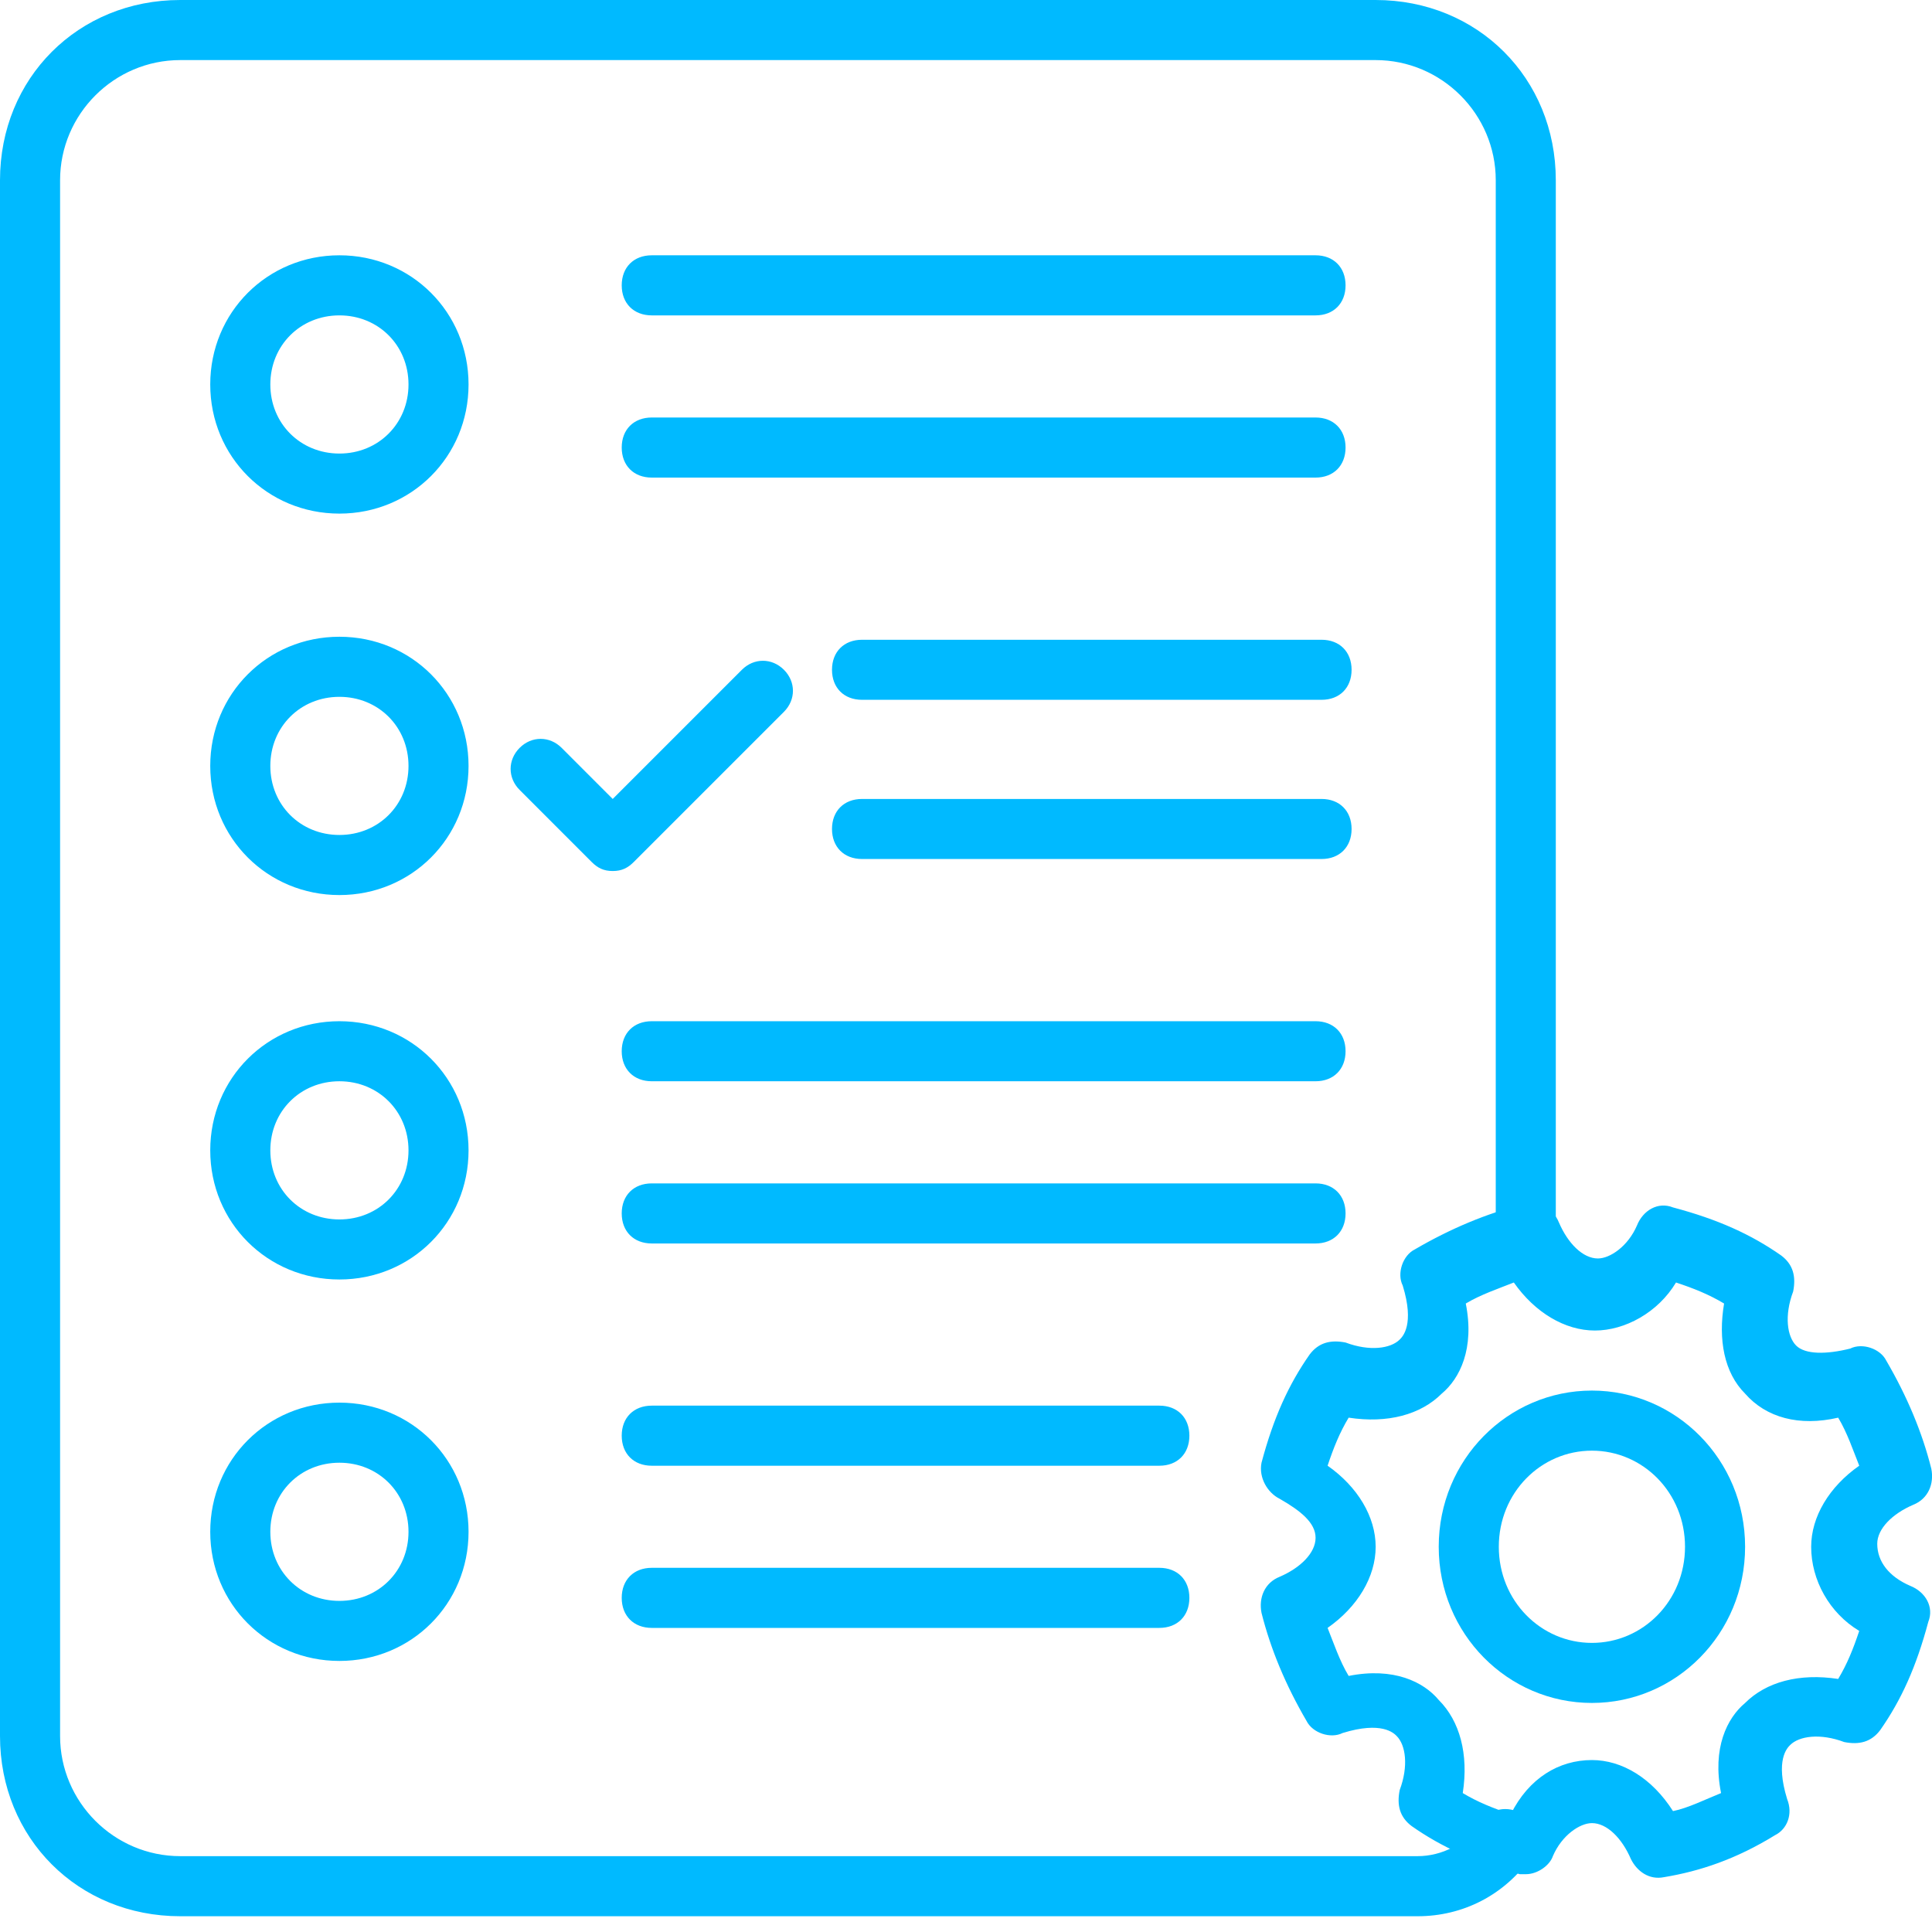 <svg width="50" height="50" viewBox="0 0 50 50" fill="none" xmlns="http://www.w3.org/2000/svg">
<path d="M39.489 48.504H39.333C38.167 48.193 37.312 47.804 36.535 47.26C36.224 47.027 36.146 46.716 36.224 46.327C36.457 45.705 36.379 45.161 36.146 44.928C36.069 44.85 35.758 44.539 34.747 44.85C34.436 45.006 33.97 44.85 33.814 44.539C33.27 43.607 32.882 42.674 32.648 41.741C32.571 41.352 32.726 40.964 33.115 40.808C33.659 40.575 34.047 40.187 34.047 39.798C34.047 39.409 33.659 39.098 33.115 38.787C32.804 38.632 32.571 38.243 32.648 37.855C32.959 36.689 33.348 35.834 33.892 35.056C34.125 34.745 34.436 34.668 34.825 34.745C35.447 34.979 35.991 34.901 36.224 34.668C36.302 34.59 36.613 34.279 36.302 33.269C36.146 32.958 36.302 32.491 36.613 32.336C37.545 31.792 38.478 31.403 39.411 31.17C39.8 31.092 40.188 31.248 40.344 31.636C40.577 32.18 40.965 32.569 41.354 32.569C41.665 32.569 42.131 32.258 42.365 31.714C42.52 31.325 42.909 31.092 43.297 31.248C44.463 31.558 45.318 31.947 46.096 32.491C46.407 32.724 46.484 33.035 46.407 33.424C46.173 34.046 46.251 34.59 46.484 34.823C46.718 35.056 47.262 35.056 47.883 34.901C48.194 34.745 48.661 34.901 48.816 35.212C49.36 36.145 49.749 37.077 49.982 38.01C50.06 38.399 49.904 38.787 49.516 38.943C48.972 39.176 48.583 39.565 48.583 39.953C48.583 40.42 48.894 40.808 49.438 41.042C49.827 41.197 50.06 41.586 49.904 41.974C49.593 43.14 49.205 43.995 48.661 44.773C48.428 45.084 48.117 45.161 47.728 45.084C47.106 44.85 46.562 44.928 46.329 45.161C46.251 45.239 45.94 45.55 46.251 46.56C46.407 46.949 46.251 47.338 45.94 47.493C44.93 48.115 43.997 48.426 43.064 48.581C42.675 48.659 42.365 48.426 42.209 48.115C41.976 47.571 41.587 47.182 41.199 47.182C40.888 47.182 40.421 47.493 40.188 48.037C40.11 48.27 39.8 48.504 39.489 48.504ZM41.199 45.55C41.976 45.55 42.753 46.016 43.297 46.871C43.686 46.794 44.152 46.56 44.541 46.405C44.308 45.239 44.697 44.462 45.163 44.073C45.707 43.529 46.562 43.296 47.572 43.451C47.806 43.062 47.961 42.674 48.117 42.208C47.339 41.741 46.873 40.886 46.873 40.031C46.873 39.254 47.339 38.477 48.117 37.932C47.961 37.544 47.806 37.077 47.572 36.689C46.562 36.922 45.707 36.689 45.163 36.067C44.619 35.523 44.463 34.668 44.619 33.735C44.23 33.502 43.842 33.346 43.375 33.191C42.909 33.968 42.054 34.434 41.276 34.434C40.499 34.434 39.722 33.968 39.178 33.191C38.789 33.346 38.323 33.502 37.934 33.735C38.167 34.901 37.779 35.678 37.312 36.067C36.768 36.611 35.913 36.844 34.903 36.689C34.669 37.077 34.514 37.466 34.358 37.932C35.136 38.477 35.602 39.254 35.602 40.031C35.602 40.808 35.136 41.586 34.358 42.13C34.514 42.518 34.669 42.985 34.903 43.373C36.069 43.14 36.846 43.529 37.234 43.995C37.779 44.539 38.012 45.394 37.856 46.405C38.245 46.638 38.634 46.794 39.1 46.949C39.566 46.016 40.344 45.55 41.199 45.55Z" fill="#00BAFF"/>
<path d="M41.199 44.072C39.022 44.072 37.234 42.284 37.234 40.03C37.234 37.776 39.022 35.988 41.199 35.988C43.375 35.988 45.163 37.776 45.163 40.03C45.163 42.284 43.375 44.072 41.199 44.072ZM41.199 37.543C39.877 37.543 38.789 38.631 38.789 40.03C38.789 41.429 39.877 42.518 41.199 42.518C42.52 42.518 43.608 41.429 43.608 40.03C43.608 38.631 42.52 37.543 41.199 37.543Z" fill="#00BAFF"/>
<path d="M36.689 49.592H4.664C2.021 49.592 0 47.571 0 44.928V4.664C0 2.021 2.021 0 4.664 0H35.6C38.243 0 40.264 2.021 40.264 4.664V32.336C40.264 32.802 39.953 33.113 39.487 33.113C39.02 33.113 38.71 32.802 38.71 32.336V4.664C38.71 2.954 37.31 1.555 35.6 1.555H4.664C2.954 1.555 1.555 2.954 1.555 4.664V44.928C1.555 46.638 2.954 48.037 4.664 48.037H36.689C37.31 48.037 37.932 47.726 38.321 47.182C38.554 46.794 39.02 46.716 39.409 46.949C39.798 47.182 39.876 47.649 39.642 48.037C38.943 49.048 37.855 49.592 36.689 49.592Z" fill="#00BAFF"/>
<path d="M8.784 13.292C6.918 13.292 5.441 11.815 5.441 9.95C5.441 8.084 6.918 6.607 8.784 6.607C10.649 6.607 12.126 8.084 12.126 9.95C12.126 11.815 10.649 13.292 8.784 13.292ZM8.784 8.162C7.773 8.162 6.996 8.939 6.996 9.95C6.996 10.96 7.773 11.738 8.784 11.738C9.794 11.738 10.572 10.96 10.572 9.95C10.572 8.939 9.794 8.162 8.784 8.162ZM34.046 8.162H16.868C16.401 8.162 16.09 7.851 16.09 7.385C16.09 6.918 16.401 6.607 16.868 6.607H34.046C34.513 6.607 34.823 6.918 34.823 7.385C34.823 7.851 34.513 8.162 34.046 8.162ZM34.046 12.36H16.868C16.401 12.36 16.09 12.049 16.09 11.582C16.09 11.116 16.401 10.805 16.868 10.805H34.046C34.513 10.805 34.823 11.116 34.823 11.582C34.823 12.049 34.513 12.36 34.046 12.36ZM8.784 23.164C6.918 23.164 5.441 21.687 5.441 19.822C5.441 17.956 6.918 16.479 8.784 16.479C10.649 16.479 12.126 17.956 12.126 19.822C12.126 21.687 10.649 23.164 8.784 23.164ZM8.784 18.034C7.773 18.034 6.996 18.811 6.996 19.822C6.996 20.832 7.773 21.609 8.784 21.609C9.794 21.609 10.572 20.832 10.572 19.822C10.572 18.811 9.794 18.034 8.784 18.034ZM34.202 18.111H22.309C21.843 18.111 21.532 17.801 21.532 17.334C21.532 16.868 21.843 16.557 22.309 16.557H34.202C34.668 16.557 34.979 16.868 34.979 17.334C34.979 17.801 34.668 18.111 34.202 18.111ZM34.202 22.231H22.309C21.843 22.231 21.532 21.92 21.532 21.454C21.532 20.988 21.843 20.677 22.309 20.677H34.202C34.668 20.677 34.979 20.988 34.979 21.454C34.979 21.92 34.668 22.231 34.202 22.231ZM8.784 33.113C6.918 33.113 5.441 31.637 5.441 29.771C5.441 27.905 6.918 26.429 8.784 26.429C10.649 26.429 12.126 27.905 12.126 29.771C12.126 31.637 10.649 33.113 8.784 33.113ZM8.784 27.983C7.773 27.983 6.996 28.761 6.996 29.771C6.996 30.782 7.773 31.559 8.784 31.559C9.794 31.559 10.572 30.782 10.572 29.771C10.572 28.761 9.794 27.983 8.784 27.983ZM34.046 27.983H16.868C16.401 27.983 16.09 27.672 16.09 27.206C16.09 26.739 16.401 26.429 16.868 26.429H34.046C34.513 26.429 34.823 26.739 34.823 27.206C34.823 27.672 34.513 27.983 34.046 27.983ZM34.046 32.181H16.868C16.401 32.181 16.09 31.87 16.09 31.403C16.09 30.937 16.401 30.626 16.868 30.626H34.046C34.513 30.626 34.823 30.937 34.823 31.403C34.823 31.87 34.513 32.181 34.046 32.181ZM8.784 42.985C6.918 42.985 5.441 41.508 5.441 39.643C5.441 37.777 6.918 36.3 8.784 36.3C10.649 36.3 12.126 37.777 12.126 39.643C12.126 41.508 10.649 42.985 8.784 42.985ZM8.784 37.855C7.773 37.855 6.996 38.632 6.996 39.643C6.996 40.653 7.773 41.431 8.784 41.431C9.794 41.431 10.572 40.653 10.572 39.643C10.572 38.632 9.794 37.855 8.784 37.855ZM30.004 37.933H16.868C16.401 37.933 16.09 37.622 16.09 37.155C16.09 36.689 16.401 36.378 16.868 36.378H30.004C30.471 36.378 30.781 36.689 30.781 37.155C30.781 37.622 30.471 37.933 30.004 37.933ZM30.004 42.13H16.868C16.401 42.13 16.09 41.819 16.09 41.353C16.09 40.886 16.401 40.575 16.868 40.575H30.004C30.471 40.575 30.781 40.886 30.781 41.353C30.781 41.819 30.471 42.13 30.004 42.13ZM15.857 22.542C15.624 22.542 15.469 22.464 15.313 22.309L13.448 20.443C13.137 20.133 13.137 19.666 13.448 19.355C13.758 19.044 14.225 19.044 14.536 19.355L15.857 20.677L19.2 17.334C19.511 17.023 19.977 17.023 20.288 17.334C20.599 17.645 20.599 18.111 20.288 18.422L16.401 22.309C16.246 22.464 16.09 22.542 15.857 22.542Z" fill="#00BAFF"/>
</svg>
